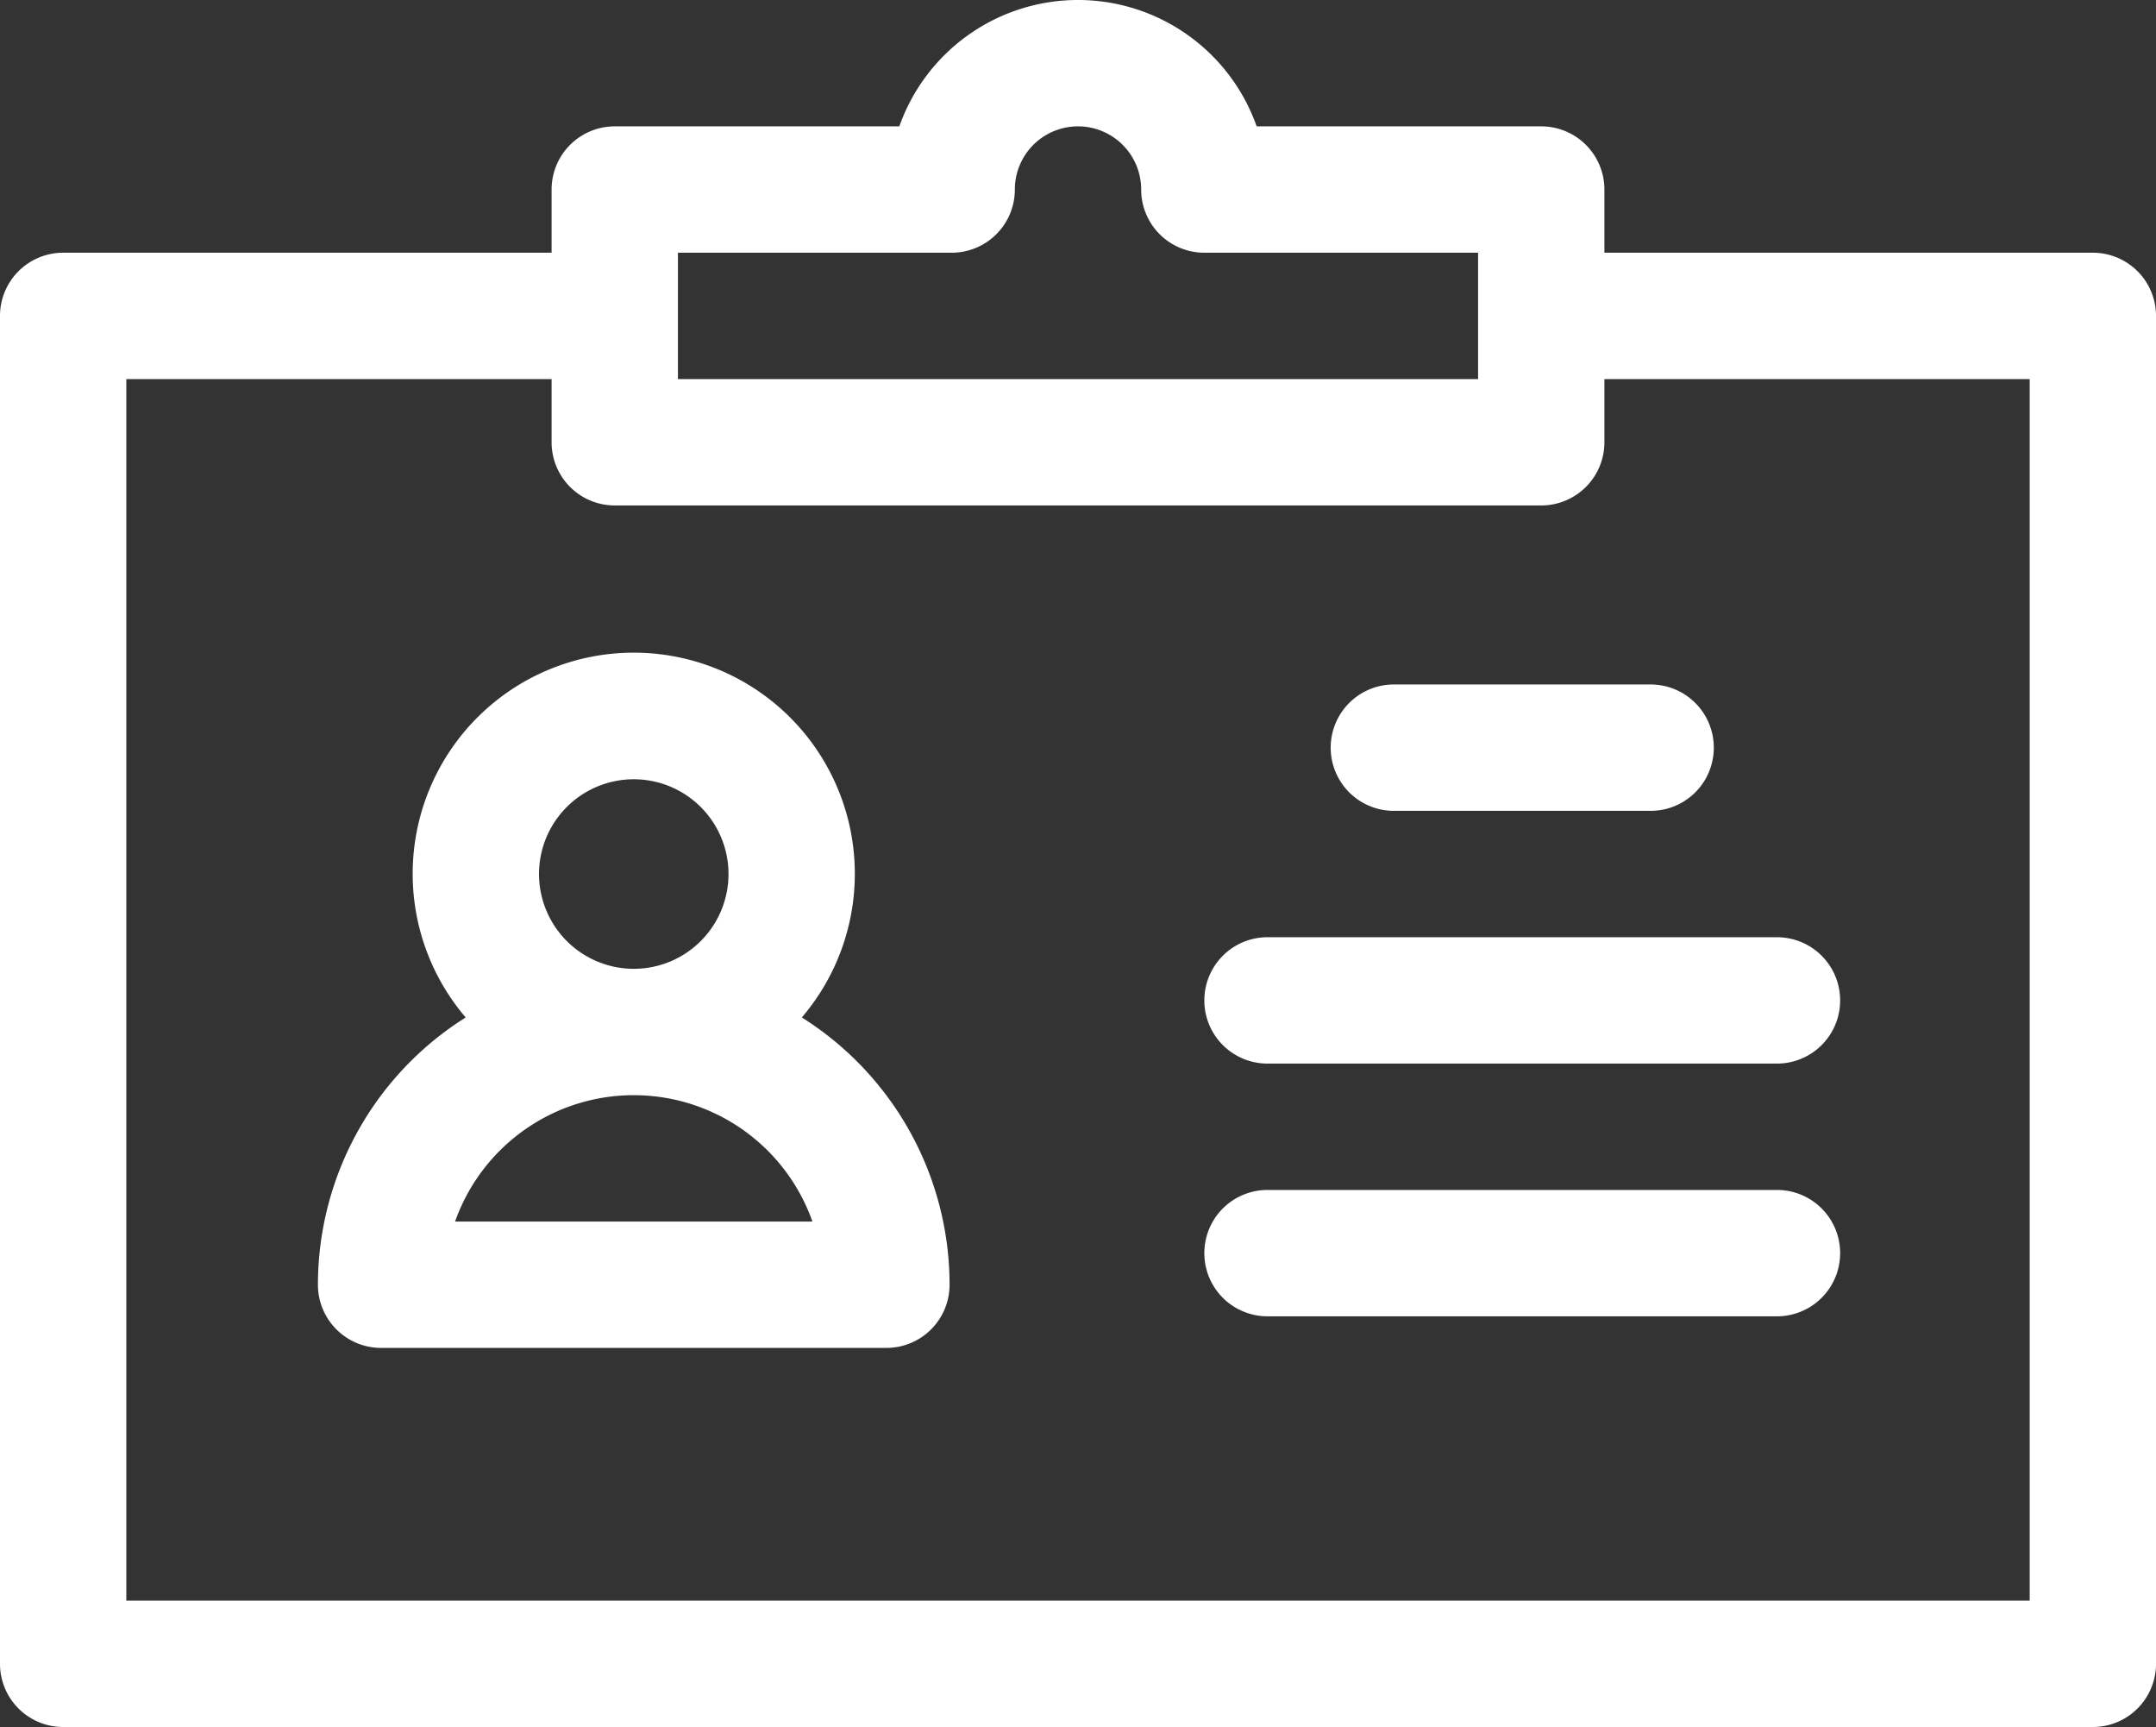 <svg xmlns="http://www.w3.org/2000/svg" width="511.996" height="410.008" viewBox="0 0 511.996 410.008">
  <rect x="0" y="0" width="511.996" height="410.008" fill="#333333" stroke="none"/>
  <g id="press-pass" transform="translate(0 -50.994)">
    <path id="Path_12014" data-name="Path 12014" d="M497,110.992H381.006v-15a15,15,0,0,0-15-15H298.428a45.005,45.005,0,0,0-84.86,0H145.99a15,15,0,0,0-15,15v15H15a15,15,0,0,0-15,15V446a15,15,0,0,0,15,15H497a15,15,0,0,0,15-15V125.992a15,15,0,0,0-15-15Zm-336.006,0H226a15,15,0,0,0,15-15,15,15,0,0,1,30,0,15,15,0,0,0,15,15h65.008v14.979c0,.007,0,.013,0,.02s0,.013,0,.02v14.982H160.99ZM482,431H30V140.992H130.99v15a15,15,0,0,0,15,15H366.006a15,15,0,0,0,15-15v-15H482Z" fill="#fff"/>
    <path id="Path_12015" data-name="Path 12015" d="M190.413,292.547a52.5,52.5,0,1,0-79.826,0A74.993,74.993,0,0,0,75.5,356a15,15,0,0,0,15,15h120a15,15,0,0,0,15-15A74.993,74.993,0,0,0,190.413,292.547ZM128,258.5A22.5,22.5,0,1,1,150.5,281,22.526,22.526,0,0,1,128,258.5ZM108.07,341a45.005,45.005,0,0,1,84.86,0Z" fill="#fff"/>
    <path id="Path_12016" data-name="Path 12016" d="M286,288.5a15,15,0,0,0,15,15H421.989a15,15,0,0,0,0-30H301A15,15,0,0,0,286,288.5Z" fill="#fff"/>
    <path id="Path_12017" data-name="Path 12017" d="M421.989,333.5H301a15,15,0,0,0,0,30H421.989a15,15,0,0,0,0-30Z" fill="#fff"/>
    <path id="Path_12018" data-name="Path 12018" d="M331.006,213.495a15,15,0,0,0,0,30h60.98a15,15,0,0,0,0-30Z" fill="#fff"/>
  </g>
</svg>
